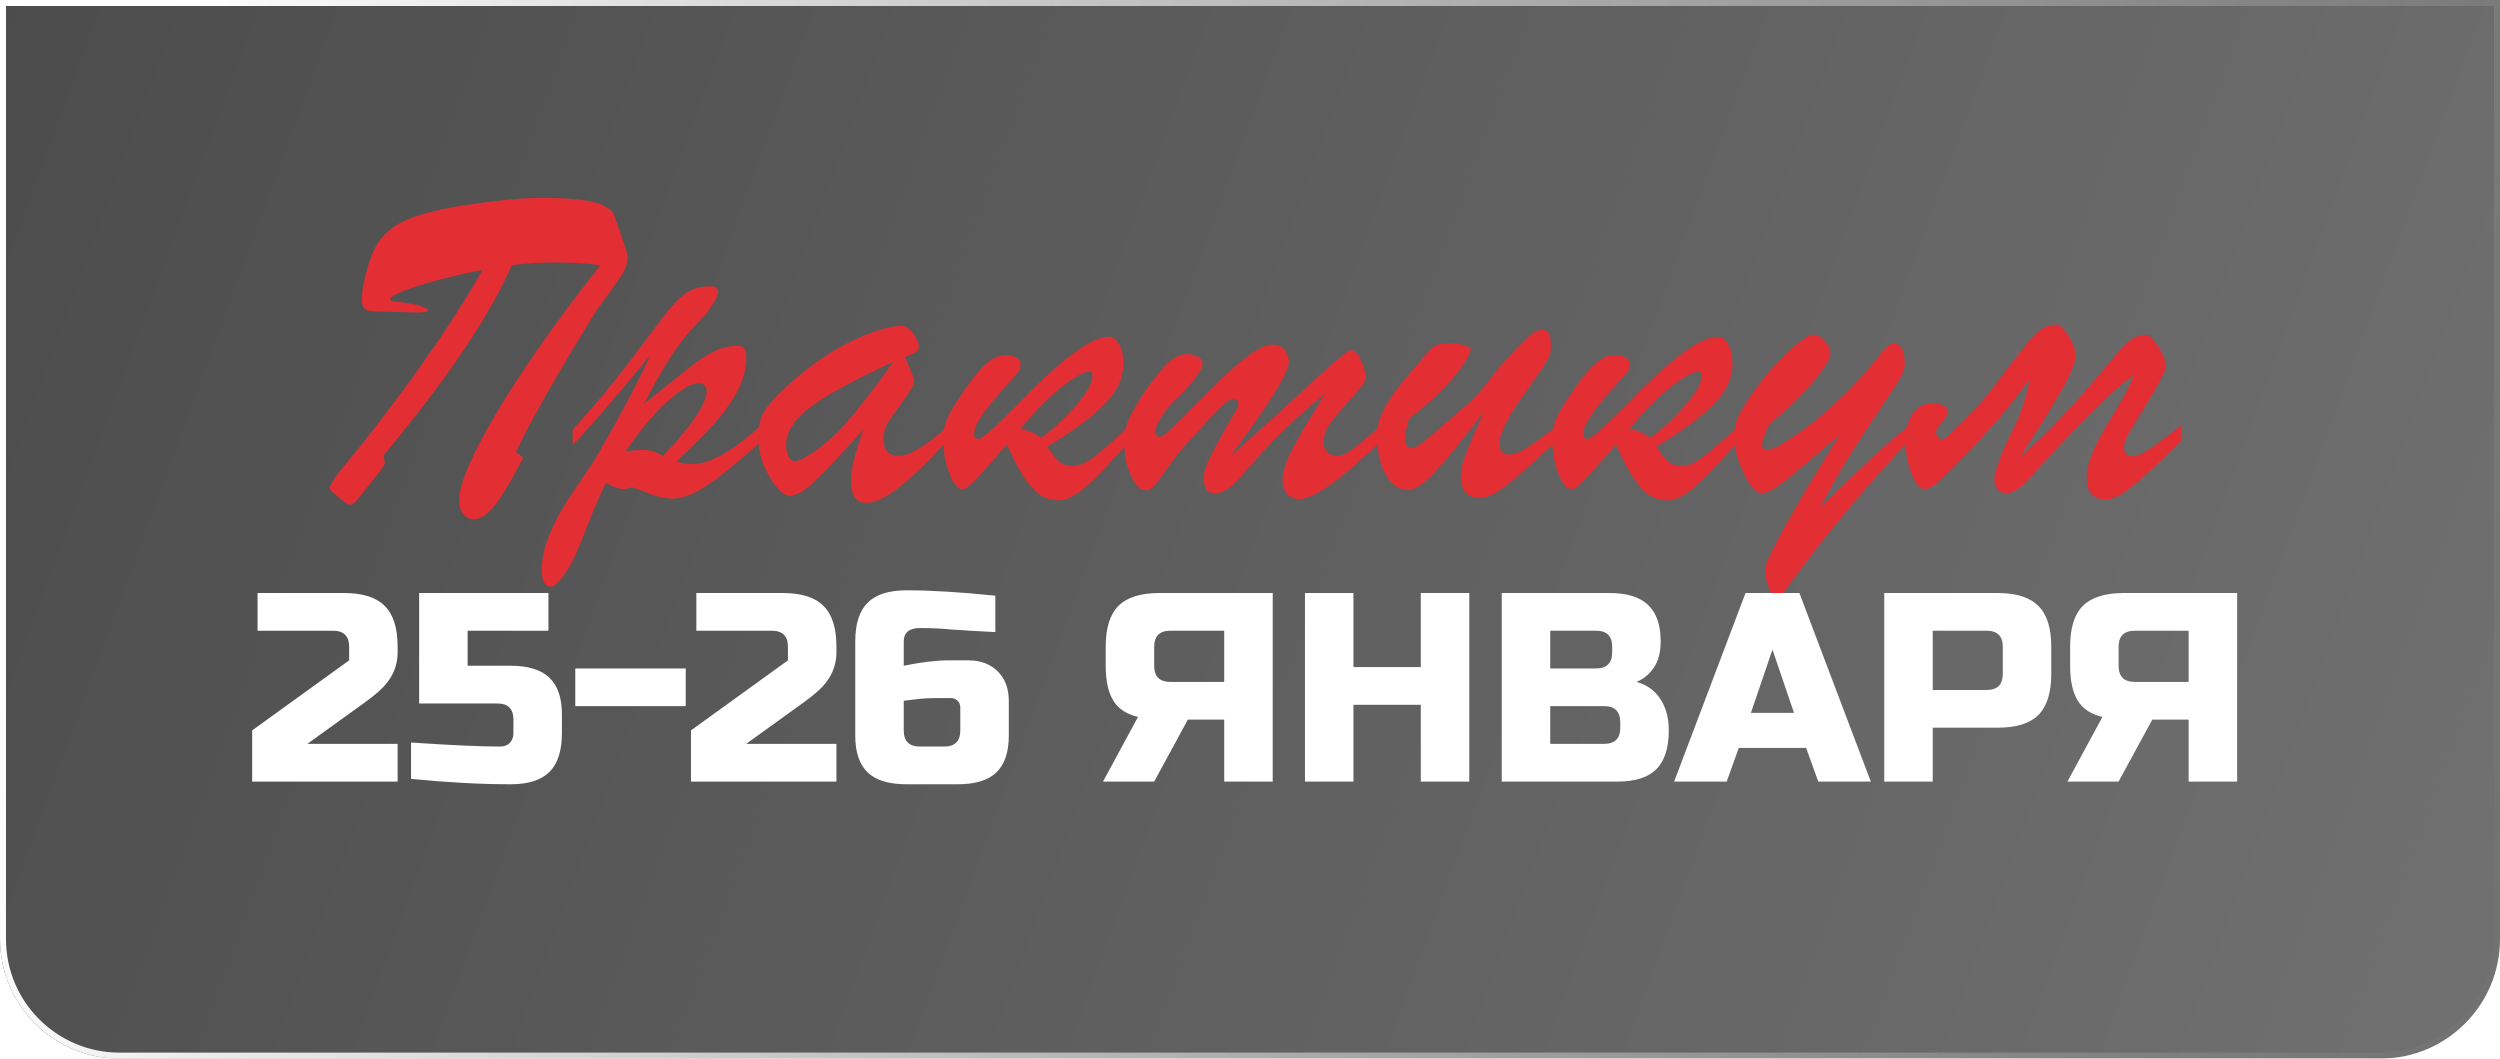 <?xml version="1.0" encoding="UTF-8"?> <svg xmlns="http://www.w3.org/2000/svg" width="418" height="177" viewBox="0 0 418 177" fill="none"> <g filter="url(#filter0_b_904_7)"> <path d="M0 0H418V157C418 168.046 409.046 177 398 177H20C8.954 177 0 168.046 0 157V0Z" fill="url(#paint0_linear_904_7)" fill-opacity="0.7"></path> <path d="M0.5 0.5H417.5V157C417.5 167.77 408.77 176.5 398 176.5H20C9.23 176.5 0.5 167.77 0.5 157V0.5Z" stroke="url(#paint1_linear_904_7)"></path> </g> <path d="M87.487 76.523C87.289 76.871 87.115 77.193 86.966 77.491C86.817 77.789 86.668 78.074 86.52 78.347C85.031 81.176 83.716 83.285 82.574 84.675C81.457 86.089 80.353 86.797 79.261 86.797C78.492 86.797 77.884 86.511 77.438 85.941C76.991 85.395 76.767 84.6 76.767 83.558C76.767 82.268 77.289 80.394 78.331 77.938C79.398 75.456 80.936 72.528 82.946 69.153C84.956 65.754 87.425 61.957 90.353 57.764C93.281 53.57 96.619 49.103 100.366 44.364C99.249 44.19 98.046 44.066 96.755 43.992C95.49 43.917 94.1 43.88 92.587 43.88C90.403 43.88 88.07 44.029 85.589 44.327C83.951 48.148 81.371 52.726 77.847 58.062C74.323 63.372 69.757 69.389 64.149 76.114C64.174 76.312 64.211 76.536 64.261 76.784C64.311 77.007 64.335 77.231 64.335 77.454C64.286 77.653 64.174 77.876 64.001 78.124C63.852 78.347 63.678 78.595 63.479 78.868L59.757 83.558C59.31 84.104 58.913 84.377 58.566 84.377C58.318 84.377 58.057 84.278 57.784 84.079L55.588 82.293C55.266 82.045 55.105 81.784 55.105 81.511C55.129 81.387 55.303 81.04 55.626 80.469C55.973 79.873 56.643 78.98 57.636 77.789C59.819 75.159 62.003 72.404 64.187 69.526C66.395 66.647 68.504 63.781 70.514 60.928C72.549 58.074 74.435 55.295 76.172 52.59C77.909 49.885 79.41 47.391 80.676 45.108C78.542 45.53 76.544 45.977 74.683 46.448C72.822 46.92 71.197 47.379 69.807 47.825C68.417 48.272 67.313 48.694 66.494 49.091C65.7 49.463 65.303 49.773 65.303 50.022C65.303 50.27 65.452 50.406 65.75 50.431C66.073 50.431 66.556 50.468 67.201 50.543C68.69 50.741 69.782 50.965 70.477 51.213C71.197 51.461 71.556 51.684 71.556 51.883C71.532 52.131 70.899 52.255 69.658 52.255C67.574 52.18 65.924 52.143 64.708 52.143C63.517 52.143 62.611 52.094 61.99 51.994C61.37 51.895 60.961 51.697 60.762 51.399C60.589 51.101 60.489 50.63 60.464 49.984C60.464 49.786 60.489 49.463 60.539 49.017C60.589 48.545 60.688 47.95 60.837 47.23C61.258 45.27 61.755 43.607 62.325 42.242C62.921 40.853 63.765 39.674 64.857 38.706C65.948 37.738 67.363 36.944 69.1 36.324C70.862 35.679 73.107 35.108 75.837 34.612C78.84 34.115 81.557 33.743 83.989 33.495C86.445 33.222 88.654 33.086 90.614 33.086C93.517 33.086 95.788 33.21 97.425 33.458C99.088 33.681 100.316 34.016 101.11 34.463C101.508 34.686 101.818 34.897 102.041 35.096C102.264 35.294 102.438 35.517 102.562 35.766C102.711 36.014 102.835 36.324 102.934 36.696C103.058 37.044 103.22 37.49 103.418 38.036L104.572 41.461C104.696 41.858 104.783 42.193 104.833 42.466C104.882 42.714 104.919 42.95 104.944 43.173C104.919 43.52 104.845 43.905 104.721 44.327C104.597 44.748 104.448 45.121 104.274 45.443C104.101 45.766 103.79 46.25 103.344 46.895C102.897 47.54 102.413 48.222 101.892 48.942C101.371 49.637 100.875 50.319 100.403 50.989C99.932 51.635 99.584 52.143 99.361 52.515C96.11 57.776 93.406 62.317 91.247 66.139C89.088 69.935 87.425 73.087 86.259 75.593L87.487 76.523ZM95.751 74.402V71.796C99.225 68.025 102.215 64.476 104.721 61.151C107.252 57.826 109.25 55.183 110.714 53.223C112.178 51.262 113.468 49.885 114.585 49.091C115.701 48.272 117.103 47.863 118.791 47.863C119.634 47.863 120.056 48.185 120.056 48.831C120.056 49.352 119.709 50.121 119.014 51.138C118.344 52.156 117.476 53.198 116.409 54.265C114.994 55.654 113.605 57.404 112.24 59.513C110.9 61.597 109.374 64.265 107.661 67.516C109.001 66.474 110.54 65.245 112.277 63.831C114.039 62.392 115.466 61.275 116.557 60.481C117.674 59.662 118.766 59.017 119.833 58.545C120.925 58.074 122.017 57.838 123.108 57.838C123.803 57.838 124.25 57.962 124.448 58.21C124.672 58.459 124.783 58.942 124.783 59.662C124.783 61.548 124.324 63.397 123.406 65.208C122.488 66.995 121.173 68.856 119.461 70.791C117.749 72.727 115.639 74.836 113.133 77.119C114.002 77.442 114.895 77.603 115.813 77.603C118.692 77.603 122.55 75.407 127.389 71.015V73.695C125.503 75.382 123.654 76.97 121.843 78.459C120.056 79.948 118.369 81.139 116.781 82.032C115.193 82.926 113.729 83.372 112.389 83.372C111.892 83.372 111.359 83.31 110.788 83.186C110.242 83.087 109.733 82.963 109.262 82.814C108.791 82.64 108.183 82.404 107.438 82.107C106.694 81.809 106.123 81.598 105.726 81.474C104.932 81.672 104.485 81.772 104.386 81.772C103.517 81.772 102.5 81.424 101.334 80.73C100.515 82.318 99.609 84.365 98.617 86.871C97.649 89.402 96.83 91.412 96.16 92.901C95.49 94.39 94.597 95.817 93.48 97.181C92.86 97.802 92.425 98.112 92.177 98.112C91.11 98.112 90.577 97.169 90.577 95.283C90.577 93.645 90.912 91.933 91.582 90.147C92.227 88.385 93.033 86.71 94.001 85.122C94.944 83.534 95.986 81.933 97.128 80.32C98.269 78.682 99.076 77.466 99.547 76.672C103.468 69.923 106.52 64.178 108.704 59.439C102.996 66.387 98.679 71.374 95.751 74.402ZM110.863 76.226C113.319 73.645 115.143 71.449 116.334 69.637C117.55 67.826 118.158 66.436 118.158 65.469C118.158 64.55 117.699 64.091 116.781 64.091C115.54 64.091 113.791 65.121 111.533 67.181C109.299 69.216 106.991 71.97 104.609 75.444C106.446 75.246 107.674 75.183 108.294 75.258C108.915 75.308 109.771 75.63 110.863 76.226ZM131.521 64.612C135.292 61.188 138.953 58.645 142.501 56.982C146.049 55.319 148.791 54.488 150.727 54.488C151.248 54.488 151.732 54.712 152.179 55.158C152.625 55.58 152.973 56.076 153.221 56.647C153.494 57.218 153.63 57.64 153.63 57.913C153.63 58.359 153.457 58.694 153.109 58.918C152.762 59.116 152.154 59.364 151.285 59.662C151.459 60.059 151.682 60.568 151.955 61.188C152.228 61.809 152.439 62.317 152.588 62.714C152.737 63.086 152.811 63.421 152.811 63.719C152.811 64.315 152.203 65.431 150.988 67.069C149.796 68.682 148.953 69.873 148.456 70.642C147.985 71.412 147.749 72.355 147.749 73.471C147.749 75.308 148.593 76.226 150.28 76.226C152.017 76.226 154.735 74.6 158.432 71.35V73.62C152.154 80.593 147.662 84.079 144.958 84.079C143.99 84.079 143.295 83.757 142.873 83.112C142.476 82.491 142.278 81.561 142.278 80.32C142.278 78.36 142.985 75.518 144.399 71.796C140.776 75.816 138.084 78.682 136.322 80.394C134.56 82.082 133.109 82.926 131.967 82.926C131.421 82.926 130.739 82.454 129.92 81.511C129.101 80.568 128.369 79.352 127.724 77.863C127.104 76.35 126.793 74.786 126.793 73.174C126.793 72.007 126.905 71.039 127.128 70.27C127.352 69.476 127.786 68.67 128.431 67.851C129.076 67.032 130.106 65.953 131.521 64.612ZM149.35 60.518C142.898 63.471 138.295 65.977 135.541 68.037C132.811 70.097 131.446 72.218 131.446 74.402C131.446 75.196 131.583 75.853 131.856 76.374C132.129 76.871 132.501 77.119 132.972 77.119C133.245 77.119 133.729 76.945 134.424 76.598C137.029 75.059 139.412 73.062 141.57 70.605C143.729 68.124 146.322 64.761 149.35 60.518ZM188.768 73.769C185.988 77.069 183.656 79.551 181.77 81.213C179.884 82.851 178.308 83.67 177.043 83.67C176.149 83.67 175.331 83.496 174.586 83.149C173.866 82.802 173.172 82.256 172.502 81.511C171.832 80.767 171.162 79.811 170.492 78.645C169.822 77.454 169.102 76.015 168.333 74.327C166.844 76.064 165.653 77.429 164.76 78.422C163.891 79.414 163.196 80.159 162.675 80.655C162.179 81.151 161.807 81.462 161.558 81.586C161.335 81.71 161.124 81.772 160.926 81.772C160.529 81.772 160.132 81.536 159.735 81.064C159.362 80.593 159.027 79.973 158.73 79.203C158.432 78.409 158.184 77.528 157.985 76.561C157.812 75.593 157.725 74.6 157.725 73.583C157.725 73.087 157.737 72.64 157.762 72.243C157.787 71.821 157.874 71.374 158.022 70.903C158.171 70.431 158.395 69.898 158.692 69.302C159.015 68.682 159.474 67.913 160.07 66.995C161.757 64.364 163.221 62.441 164.462 61.225C165.702 59.985 166.894 59.364 168.035 59.364C168.755 59.364 169.363 59.488 169.859 59.736C170.38 59.985 170.641 60.394 170.641 60.965C170.641 61.213 170.616 61.424 170.566 61.597C170.517 61.771 170.417 61.957 170.268 62.156C170.144 62.354 169.958 62.59 169.71 62.863C169.462 63.111 169.152 63.446 168.779 63.868C166.745 66.126 165.243 67.95 164.276 69.34C163.333 70.729 162.861 71.759 162.861 72.429C162.861 72.752 162.936 73 163.085 73.174C163.233 73.322 163.407 73.397 163.606 73.397C163.779 73.397 164.09 73.223 164.536 72.876C165.008 72.528 165.529 72.094 166.1 71.573C166.695 71.027 167.315 70.431 167.961 69.786C168.631 69.141 169.263 68.521 169.859 67.925C170.454 67.305 170.976 66.771 171.422 66.325C171.869 65.853 172.191 65.518 172.39 65.32C175.492 62.267 178.097 60.009 180.207 58.545C182.341 57.056 184.078 56.312 185.418 56.312C185.79 56.312 186.125 56.436 186.423 56.684C186.72 56.908 186.968 57.23 187.167 57.652C187.39 58.049 187.552 58.52 187.651 59.066C187.775 59.588 187.837 60.146 187.837 60.741C187.837 61.957 187.589 63.111 187.093 64.203C186.596 65.295 185.827 66.387 184.785 67.479C183.743 68.57 182.415 69.712 180.802 70.903C179.214 72.069 177.316 73.335 175.107 74.7C175.852 75.816 176.509 76.635 177.08 77.156C177.651 77.653 178.37 77.901 179.239 77.901C179.785 77.901 180.331 77.801 180.877 77.603C181.422 77.379 182.043 77.02 182.738 76.523C183.457 76.002 184.289 75.32 185.231 74.476C186.199 73.632 187.378 72.566 188.768 71.275V73.769ZM174.065 73.174C174.859 72.652 175.752 71.945 176.745 71.052C177.738 70.159 178.668 69.216 179.537 68.223C180.43 67.23 181.174 66.263 181.77 65.32C182.365 64.352 182.663 63.533 182.663 62.863C182.663 62.367 182.489 62.119 182.142 62.119C181.695 62.119 181.038 62.367 180.169 62.863C179.301 63.359 178.333 64.042 177.266 64.91C176.199 65.779 175.082 66.809 173.916 68C172.75 69.166 171.633 70.431 170.566 71.796C171.534 71.796 172.7 72.255 174.065 73.174ZM205.592 76.374C209.016 73.347 211.957 70.717 214.413 68.484C216.87 66.225 218.793 64.451 220.183 63.161C221.597 61.87 222.838 60.779 223.905 59.885C224.972 58.992 225.654 58.545 225.952 58.545C226.523 58.52 227.069 59.116 227.59 60.332C228.111 61.523 228.371 62.478 228.371 63.198C228.371 63.669 227.577 64.786 225.989 66.548C224.426 68.285 223.247 69.675 222.453 70.717C221.684 71.759 221.299 72.851 221.299 73.992C221.299 74.662 221.523 75.208 221.969 75.63C222.416 76.027 222.949 76.226 223.57 76.226C224.289 76.226 225.146 75.853 226.138 75.109C227.155 74.365 228.744 73.037 230.902 71.126V73.769C228.744 75.804 226.783 77.566 225.021 79.055C223.26 80.519 221.721 81.623 220.406 82.367C219.116 83.087 218.036 83.447 217.168 83.447C216.398 83.447 215.753 83.161 215.232 82.591C214.711 81.995 214.45 81.263 214.45 80.394C214.45 79.551 214.599 78.695 214.897 77.826C215.195 76.958 215.654 75.928 216.274 74.737C216.895 73.546 217.714 72.119 218.731 70.456C219.748 68.769 220.679 67.23 221.523 65.841C218.992 67.9 216.746 69.886 214.785 71.796C212.825 73.707 211.225 75.382 209.984 76.821C208.743 78.236 207.763 79.352 207.043 80.171C205.654 81.71 204.363 82.479 203.172 82.479C201.882 82.479 201.237 81.561 201.237 79.725C201.237 78.98 201.721 77.653 202.688 75.742C203.656 73.806 205.033 71.35 206.82 68.372C206.969 68.173 207.043 67.863 207.043 67.441C207.043 66.945 206.795 66.697 206.299 66.697C205.753 66.697 204.959 67.218 203.917 68.26C202.899 69.278 200.914 71.424 197.961 74.7C197.142 75.618 196.212 76.821 195.17 78.31C194.152 79.774 193.42 80.754 192.974 81.251C192.527 81.747 192.08 81.995 191.634 81.995C190.74 81.995 189.909 81.201 189.14 79.613C188.37 78.025 187.986 76.176 187.986 74.067C187.986 72.528 188.234 71.201 188.73 70.084C189.251 68.967 190.045 67.578 191.112 65.915C192.775 63.508 194.127 61.796 195.17 60.779C196.237 59.736 197.353 59.215 198.52 59.215C199.239 59.215 199.847 59.364 200.343 59.662C200.84 59.935 201.088 60.32 201.088 60.816C201.088 61.337 200.629 62.193 199.711 63.384C198.817 64.575 197.676 65.804 196.286 67.069C195.542 67.789 194.835 68.682 194.165 69.749C193.495 70.791 193.16 71.548 193.16 72.02C193.16 72.69 193.42 73.025 193.941 73.025C194.363 73.025 195.43 72.156 197.142 70.419C198.855 68.682 200.728 66.796 202.763 64.761C204.822 62.702 206.721 61.002 208.458 59.662C210.22 58.297 211.708 57.615 212.924 57.615C213.669 57.615 214.277 57.9 214.748 58.471C215.245 59.017 215.493 59.699 215.493 60.518C215.493 61.064 215.12 62.057 214.376 63.496C213.632 64.91 212.54 66.672 211.101 68.781C209.686 70.866 207.85 73.397 205.592 76.374ZM248.173 68.744C244.575 73.508 241.833 76.896 239.947 78.906C238.086 80.916 236.56 81.921 235.369 81.921C234.426 81.921 233.558 81.536 232.764 80.767C231.969 79.973 231.349 78.918 230.902 77.603C230.481 76.263 230.27 74.836 230.27 73.322C230.27 72.33 230.357 71.436 230.53 70.642C230.729 69.848 231.089 68.98 231.61 68.037C232.131 67.069 232.813 66.027 233.657 64.91C234.525 63.794 235.58 62.528 236.821 61.114C237.565 60.245 238.186 59.513 238.682 58.918C239.203 58.322 239.699 57.925 240.171 57.727C240.667 57.503 241.461 57.392 242.553 57.392C243.347 57.392 244.104 57.503 244.823 57.727C245.543 57.925 245.903 58.136 245.903 58.359C245.903 58.806 245.531 59.612 244.786 60.779C244.067 61.945 242.888 63.372 241.25 65.059C239.637 66.722 237.764 68.359 235.63 69.972C235.158 71.436 234.922 72.553 234.922 73.322C234.922 74.389 235.332 74.923 236.151 74.923C236.449 74.923 236.945 74.675 237.64 74.178C238.334 73.657 239.501 72.677 241.138 71.238C242.801 69.774 244.29 68.484 245.605 67.367C246.573 66.523 247.689 65.27 248.955 63.608C250.245 61.92 251.288 60.655 252.082 59.811C253.918 57.875 255.171 56.622 255.841 56.051C256.511 55.456 257.156 55.158 257.777 55.158C258.372 55.158 258.769 55.344 258.968 55.717C259.191 56.089 259.303 56.846 259.303 57.987C259.303 58.508 259.253 58.93 259.154 59.253C259.054 59.575 258.844 59.997 258.521 60.518C258.223 61.014 257.603 61.945 256.66 63.31C255.717 64.674 254.6 66.287 253.31 68.148C252.615 69.141 252.007 70.233 251.486 71.424C250.965 72.59 250.704 73.471 250.704 74.067C250.704 75.357 251.213 76.002 252.23 76.002C253.074 76.002 254.054 75.655 255.171 74.96C256.288 74.265 258 73.012 260.308 71.201V73.695C257.404 76.374 255.258 78.323 253.868 79.538C252.479 80.754 251.275 81.672 250.258 82.293C249.24 82.913 248.273 83.223 247.354 83.223C245.27 83.223 244.228 81.983 244.228 79.501C244.228 78.558 244.538 77.293 245.158 75.705C245.779 74.092 246.784 71.772 248.173 68.744ZM290.606 73.769C287.827 77.069 285.494 79.551 283.608 81.213C281.722 82.851 280.147 83.67 278.881 83.67C277.988 83.67 277.169 83.496 276.425 83.149C275.705 82.802 275.01 82.256 274.34 81.511C273.67 80.767 273 79.811 272.33 78.645C271.66 77.454 270.941 76.015 270.171 74.327C268.682 76.064 267.491 77.429 266.598 78.422C265.73 79.414 265.035 80.159 264.514 80.655C264.017 81.151 263.645 81.462 263.397 81.586C263.174 81.71 262.963 81.772 262.764 81.772C262.367 81.772 261.97 81.536 261.573 81.064C261.201 80.593 260.866 79.973 260.568 79.203C260.27 78.409 260.022 77.528 259.824 76.561C259.65 75.593 259.563 74.6 259.563 73.583C259.563 73.087 259.576 72.64 259.6 72.243C259.625 71.821 259.712 71.374 259.861 70.903C260.01 70.431 260.233 69.898 260.531 69.302C260.854 68.682 261.313 67.913 261.908 66.995C263.596 64.364 265.06 62.441 266.3 61.225C267.541 59.985 268.732 59.364 269.874 59.364C270.593 59.364 271.201 59.488 271.697 59.736C272.219 59.985 272.479 60.394 272.479 60.965C272.479 61.213 272.454 61.424 272.405 61.597C272.355 61.771 272.256 61.957 272.107 62.156C271.983 62.354 271.797 62.59 271.549 62.863C271.3 63.111 270.99 63.446 270.618 63.868C268.583 66.126 267.082 67.95 266.114 69.34C265.171 70.729 264.7 71.759 264.7 72.429C264.7 72.752 264.774 73 264.923 73.174C265.072 73.322 265.246 73.397 265.444 73.397C265.618 73.397 265.928 73.223 266.375 72.876C266.846 72.528 267.367 72.094 267.938 71.573C268.534 71.027 269.154 70.431 269.799 69.786C270.469 69.141 271.102 68.521 271.697 67.925C272.293 67.305 272.814 66.771 273.261 66.325C273.707 65.853 274.03 65.518 274.229 65.32C277.33 62.267 279.936 60.009 282.045 58.545C284.179 57.056 285.916 56.312 287.256 56.312C287.628 56.312 287.963 56.436 288.261 56.684C288.559 56.908 288.807 57.23 289.006 57.652C289.229 58.049 289.39 58.52 289.489 59.066C289.613 59.588 289.676 60.146 289.676 60.741C289.676 61.957 289.427 63.111 288.931 64.203C288.435 65.295 287.666 66.387 286.623 67.479C285.581 68.57 284.254 69.712 282.641 70.903C281.052 72.069 279.154 73.335 276.946 74.7C277.69 75.816 278.348 76.635 278.918 77.156C279.489 77.653 280.209 77.901 281.077 77.901C281.623 77.901 282.169 77.801 282.715 77.603C283.261 77.379 283.881 77.02 284.576 76.523C285.296 76.002 286.127 75.32 287.07 74.476C288.038 73.632 289.216 72.566 290.606 71.275V73.769ZM275.903 73.174C276.698 72.652 277.591 71.945 278.583 71.052C279.576 70.159 280.507 69.216 281.375 68.223C282.268 67.23 283.013 66.263 283.608 65.32C284.204 64.352 284.502 63.533 284.502 62.863C284.502 62.367 284.328 62.119 283.981 62.119C283.534 62.119 282.876 62.367 282.008 62.863C281.139 63.359 280.172 64.042 279.105 64.91C278.038 65.779 276.921 66.809 275.755 68C274.588 69.166 273.472 70.431 272.405 71.796C273.372 71.796 274.539 72.255 275.903 73.174ZM307.579 72.727L300.954 78.347C297.802 81.102 295.693 82.479 294.626 82.479C293.658 82.479 292.641 81.375 291.574 79.166C290.507 76.933 289.973 74.985 289.973 73.322C289.973 71.908 290.184 70.717 290.606 69.749C291.053 68.757 291.81 67.479 292.877 65.915C294.39 63.806 295.842 62.019 297.232 60.555C298.621 59.091 299.849 57.962 300.916 57.168C301.983 56.349 302.728 55.94 303.15 55.94C303.82 55.94 304.465 56.287 305.085 56.982C305.73 57.677 306.053 58.397 306.053 59.141C306.053 59.612 305.706 60.369 305.011 61.411C304.341 62.454 303.261 63.781 301.773 65.394C300.309 66.982 298.261 68.893 295.631 71.126L294.924 73.174C294.725 73.57 294.626 73.918 294.626 74.216C294.626 74.886 294.961 75.221 295.631 75.221C296.326 75.221 297.951 74.34 300.507 72.578C303.088 70.816 305.879 68.446 308.882 65.469C310.048 64.302 311.016 63.273 311.785 62.379C312.554 61.486 313.249 60.655 313.87 59.885C314.49 59.091 314.999 58.496 315.396 58.099C315.818 57.702 316.19 57.491 316.512 57.466C317.133 57.392 317.617 57.652 317.964 58.248C318.311 58.843 318.485 59.724 318.485 60.89C318.485 61.56 318.187 62.404 317.592 63.421C316.996 64.414 315.88 66.126 314.242 68.558C312.604 70.965 310.966 73.471 309.329 76.077C307.716 78.657 306.065 81.573 304.378 84.824C304.453 84.749 305.209 84.005 306.649 82.591C308.113 81.176 309.651 79.7 311.264 78.161C312.877 76.623 314.205 75.394 315.247 74.476C316.289 73.533 317.592 72.441 319.155 71.201V73.695C315.805 77.293 312.765 80.705 310.036 83.93C307.331 87.156 305.234 89.737 303.745 91.673C302.281 93.608 301.425 94.737 301.177 95.06C300.507 95.928 299.899 96.735 299.353 97.479C298.832 98.249 298.385 98.832 298.013 99.229C297.666 99.65 297.38 99.861 297.157 99.861C296.636 99.861 296.164 99.34 295.743 98.298C295.346 97.281 295.147 96.375 295.147 95.581C295.147 94.861 295.284 94.228 295.557 93.683C297.343 89.663 301.351 82.677 307.579 72.727ZM364.714 73.695C362.928 75.456 361.377 76.958 360.062 78.198C358.747 79.439 357.593 80.457 356.6 81.251C355.608 82.045 354.739 82.628 353.995 83C353.275 83.347 352.605 83.521 351.985 83.521C351.091 83.521 350.347 83.223 349.751 82.628C349.181 82.032 348.895 81.102 348.895 79.836C348.895 78.893 349.131 77.739 349.602 76.374C350.074 75.01 350.905 73.347 352.096 71.387C352.468 70.791 352.89 70.084 353.362 69.265C353.858 68.446 354.342 67.627 354.813 66.809C355.285 65.965 355.694 65.183 356.042 64.464C356.389 63.744 356.6 63.198 356.675 62.826C355.21 63.843 353.908 64.91 352.766 66.027C351.65 67.119 350.483 68.273 349.267 69.489C348.002 70.729 346.749 71.995 345.508 73.285C344.267 74.551 343.089 75.816 341.972 77.082C340.384 78.868 339.106 80.221 338.138 81.139C337.17 82.032 336.265 82.479 335.421 82.479C334.9 82.479 334.441 82.28 334.044 81.883C333.647 81.486 333.448 80.903 333.448 80.134C333.448 79.588 333.647 78.744 334.044 77.603C334.441 76.437 334.999 75.097 335.719 73.583C336.091 72.789 336.438 72.069 336.761 71.424C337.084 70.754 337.394 70.047 337.691 69.302C337.989 68.558 338.275 67.727 338.548 66.809C338.821 65.89 339.093 64.774 339.366 63.459C338.87 64.054 338.436 64.6 338.064 65.096C337.691 65.593 337.332 66.076 336.984 66.548C336.637 67.019 336.265 67.503 335.868 68C335.495 68.471 335.061 68.992 334.565 69.563C333.126 71.201 331.699 72.789 330.284 74.327C328.87 75.841 327.604 77.156 326.488 78.273C325.843 78.918 325.284 79.464 324.813 79.911C324.341 80.357 323.919 80.717 323.547 80.99C323.2 81.263 322.877 81.462 322.579 81.586C322.307 81.71 322.046 81.772 321.798 81.772C321.401 81.772 321.004 81.536 320.607 81.064C320.235 80.593 319.9 79.973 319.602 79.203C319.304 78.409 319.056 77.528 318.857 76.561C318.684 75.593 318.597 74.6 318.597 73.583C318.597 72.913 318.671 72.218 318.82 71.499C318.994 70.754 319.254 70.084 319.602 69.489C319.974 68.893 320.445 68.397 321.016 68C321.587 67.603 322.269 67.404 323.063 67.404C323.783 67.404 324.391 67.528 324.887 67.776C325.384 68.025 325.632 68.421 325.632 68.967C325.632 69.216 325.532 69.476 325.334 69.749C325.16 70.022 324.962 70.295 324.738 70.568C324.515 70.816 324.304 71.064 324.106 71.312C323.907 71.561 323.795 71.784 323.771 71.982C323.746 72.007 323.733 72.131 323.733 72.355C323.733 72.776 323.857 73.074 324.106 73.248C324.379 73.397 324.614 73.471 324.813 73.471C325.011 73.471 325.582 73.025 326.525 72.131C327.468 71.238 328.634 70.059 330.024 68.595C331.438 67.106 332.828 65.419 334.193 63.533C335.582 61.647 337.133 59.65 338.845 57.54C339.218 57.094 339.577 56.672 339.925 56.275C340.297 55.878 340.682 55.53 341.079 55.233C341.476 54.935 341.91 54.699 342.381 54.525C342.853 54.352 343.399 54.265 344.019 54.265C344.193 54.265 344.441 54.439 344.764 54.786C345.111 55.109 345.446 55.53 345.769 56.051C346.116 56.573 346.414 57.131 346.662 57.727C346.91 58.322 347.034 58.88 347.034 59.401C347.034 59.774 346.984 60.133 346.885 60.481C346.786 60.828 346.637 61.25 346.439 61.746C345.868 63.161 345.198 64.476 344.429 65.692C343.684 66.908 342.989 68.087 342.344 69.228C341.699 70.345 340.967 71.499 340.148 72.69C339.354 73.881 338.585 75.109 337.84 76.374C339.553 74.861 341.116 73.397 342.53 71.982C343.945 70.543 345.285 69.129 346.55 67.739C347.816 66.35 349.032 64.96 350.198 63.57C351.389 62.156 352.605 60.717 353.846 59.253C354.218 58.806 354.578 58.384 354.925 57.987C355.297 57.59 355.682 57.243 356.079 56.945C356.476 56.647 356.91 56.411 357.382 56.238C357.853 56.064 358.399 55.977 359.019 55.977C359.193 55.977 359.441 56.151 359.764 56.498C360.111 56.846 360.446 57.28 360.769 57.801C361.116 58.297 361.414 58.855 361.662 59.476C361.935 60.071 362.072 60.63 362.072 61.151C362.072 61.523 361.997 61.87 361.848 62.193C361.724 62.516 361.526 62.938 361.253 63.459C360.608 64.699 359.95 65.866 359.28 66.957C358.61 68.049 357.99 69.042 357.419 69.935C356.873 70.829 356.402 71.623 356.005 72.317C355.608 73.012 355.359 73.583 355.26 74.03C355.186 74.327 355.148 74.588 355.148 74.811C355.148 75.308 355.273 75.68 355.521 75.928C355.769 76.176 356.091 76.3 356.488 76.3C356.861 76.3 357.258 76.213 357.68 76.04C358.126 75.866 358.66 75.581 359.28 75.183C359.9 74.762 360.645 74.228 361.513 73.583C362.407 72.913 363.474 72.094 364.714 71.126V73.695Z" fill="#E32E33"></path> <path d="M66.484 109.06C66.484 111.612 65.403 113.819 63.241 115.681C62.581 116.252 61.86 116.822 61.079 117.393L51.395 124.374H66.484V130.68H42.162V122.122L58.377 110.411V108.159C58.377 106.357 57.476 105.457 55.674 105.457H43.063V99.151H57.476C60.629 99.151 62.911 99.871 64.322 101.313C65.764 102.724 66.484 105.006 66.484 108.159V109.06ZM85.394 131.13C80.38 131.13 74.825 130.83 68.729 130.229V124.149C75.365 124.599 80.32 124.824 83.593 124.824C84.284 124.824 84.824 124.629 85.214 124.239C85.635 123.818 85.845 123.263 85.845 122.572V120.32C85.845 118.519 84.944 117.618 83.142 117.618H70.081V99.151H91.7V105.457H78.188V111.312H85.394C88.337 111.312 90.499 111.988 91.88 113.339C93.262 114.66 93.952 116.687 93.952 119.419V122.572C93.952 125.515 93.262 127.677 91.88 129.058C90.499 130.439 88.337 131.13 85.394 131.13ZM96.187 118.068V111.762H114.654V118.068H96.187ZM139.852 109.06C139.852 111.612 138.771 113.819 136.609 115.681C135.949 116.252 135.228 116.822 134.447 117.393L124.763 124.374H139.852V130.68H115.53V122.122L131.745 110.411V108.159C131.745 106.357 130.844 105.457 129.042 105.457H116.431V99.151H130.844C133.997 99.151 136.279 99.871 137.69 101.313C139.131 102.724 139.852 105.006 139.852 108.159V109.06ZM151.556 98.701C155.67 98.701 160.624 99.001 166.419 99.601V105.682C164.768 105.592 163.357 105.517 162.186 105.457C161.044 105.367 160.099 105.306 159.348 105.276C158.627 105.216 157.907 105.156 157.186 105.096C155.985 105.036 154.874 105.006 153.853 105.006C152.021 105.006 151.105 105.757 151.105 107.258V111.312C154.018 110.711 156.57 110.411 158.762 110.411H161.915C163.957 110.411 165.594 111.027 166.825 112.258C168.056 113.489 168.671 115.125 168.671 117.167V123.023C168.671 125.755 167.981 127.797 166.6 129.148C165.218 130.469 163.056 131.13 160.114 131.13H151.556C148.613 131.13 146.451 130.469 145.07 129.148C143.689 127.797 142.998 125.755 142.998 123.023V107.258C142.998 104.316 143.689 102.154 145.07 100.772C146.451 99.391 148.613 98.701 151.556 98.701ZM156.51 116.717C155.369 116.717 154.318 116.777 153.357 116.897C152.427 117.017 151.676 117.107 151.105 117.167V122.122C151.105 123.924 152.006 124.824 153.808 124.824H157.862C159.663 124.824 160.564 123.924 160.564 122.122V118.293C160.564 117.843 160.414 117.468 160.114 117.167C159.813 116.867 159.438 116.717 158.988 116.717H156.51ZM212.798 130.68H204.69V120.32H198.61L192.98 130.68H184.422L190.277 119.87C188.355 119.419 186.974 118.504 186.133 117.122C185.293 115.741 184.872 113.804 184.872 111.312V108.159C184.872 105.006 185.578 102.724 186.989 101.313C188.43 99.871 190.728 99.151 193.88 99.151H212.798V130.68ZM192.98 111.312C192.98 113.114 193.88 114.014 195.682 114.014H204.69V105.457H195.682C193.88 105.457 192.98 106.357 192.98 108.159V111.312ZM245.665 130.68H237.558V117.843H226.298V130.68H218.19V99.151H226.298V111.537H237.558V99.151H245.665V130.68ZM251.091 99.151H269.108C272.051 99.151 274.213 99.826 275.594 101.178C276.975 102.499 277.666 104.526 277.666 107.258C277.666 109.06 277.275 110.531 276.495 111.672C275.714 112.783 274.753 113.564 273.612 114.014C276.044 114.675 277.696 116.297 278.567 118.879C278.867 119.81 279.017 120.891 279.017 122.122C279.017 125.065 278.326 127.227 276.945 128.608C275.564 129.989 273.402 130.68 270.459 130.68H251.091V99.151ZM270.91 120.771C270.91 118.969 270.009 118.068 268.207 118.068H259.199V124.374H268.207C270.009 124.374 270.91 123.473 270.91 121.671V120.771ZM269.558 108.159C269.558 106.357 268.658 105.457 266.856 105.457H259.199V111.762H266.856C268.658 111.762 269.558 110.862 269.558 109.06V108.159ZM288.699 130.68H279.916L291.852 99.151H300.86L312.796 130.68H304.013L301.986 125.05H290.726L288.699 130.68ZM292.753 119.194H299.959L296.356 108.61L292.753 119.194ZM315.046 99.151H333.964C337.117 99.151 339.399 99.871 340.81 101.313C342.251 102.724 342.972 105.006 342.972 108.159V112.663C342.972 115.816 342.251 118.113 340.81 119.555C339.399 120.966 337.117 121.671 333.964 121.671H323.154V130.68H315.046V99.151ZM334.865 108.159C334.865 106.357 333.964 105.457 332.162 105.457H323.154V115.366H332.162C333.964 115.366 334.865 114.465 334.865 112.663V108.159ZM374.049 130.68H365.941V120.32H359.861L354.23 130.68H345.673L351.528 119.87C349.606 119.419 348.225 118.504 347.384 117.122C346.543 115.741 346.123 113.804 346.123 111.312V108.159C346.123 105.006 346.829 102.724 348.24 101.313C349.681 99.871 351.978 99.151 355.131 99.151H374.049V130.68ZM354.23 111.312C354.23 113.114 355.131 114.014 356.933 114.014H365.941V105.457H356.933C355.131 105.457 354.23 106.357 354.23 108.159V111.312Z" fill="white"></path> <defs> <filter id="filter0_b_904_7" x="-30" y="-30" width="478" height="237" filterUnits="userSpaceOnUse" color-interpolation-filters="sRGB"> <feFlood flood-opacity="0" result="BackgroundImageFix"></feFlood> <feGaussianBlur in="BackgroundImageFix" stdDeviation="15"></feGaussianBlur> <feComposite in2="SourceAlpha" operator="in" result="effect1_backgroundBlur_904_7"></feComposite> <feBlend mode="normal" in="SourceGraphic" in2="effect1_backgroundBlur_904_7" result="shape"></feBlend> </filter> <linearGradient id="paint0_linear_904_7" x1="5.51303e-06" y1="10.5" x2="418" y2="164" gradientUnits="userSpaceOnUse"> <stop></stop> <stop offset="1" stop-opacity="0.8"></stop> </linearGradient> <linearGradient id="paint1_linear_904_7" x1="10" y1="77" x2="418" y2="177" gradientUnits="userSpaceOnUse"> <stop stop-color="white"></stop> <stop offset="1" stop-color="white" stop-opacity="0"></stop> </linearGradient> </defs> </svg> 